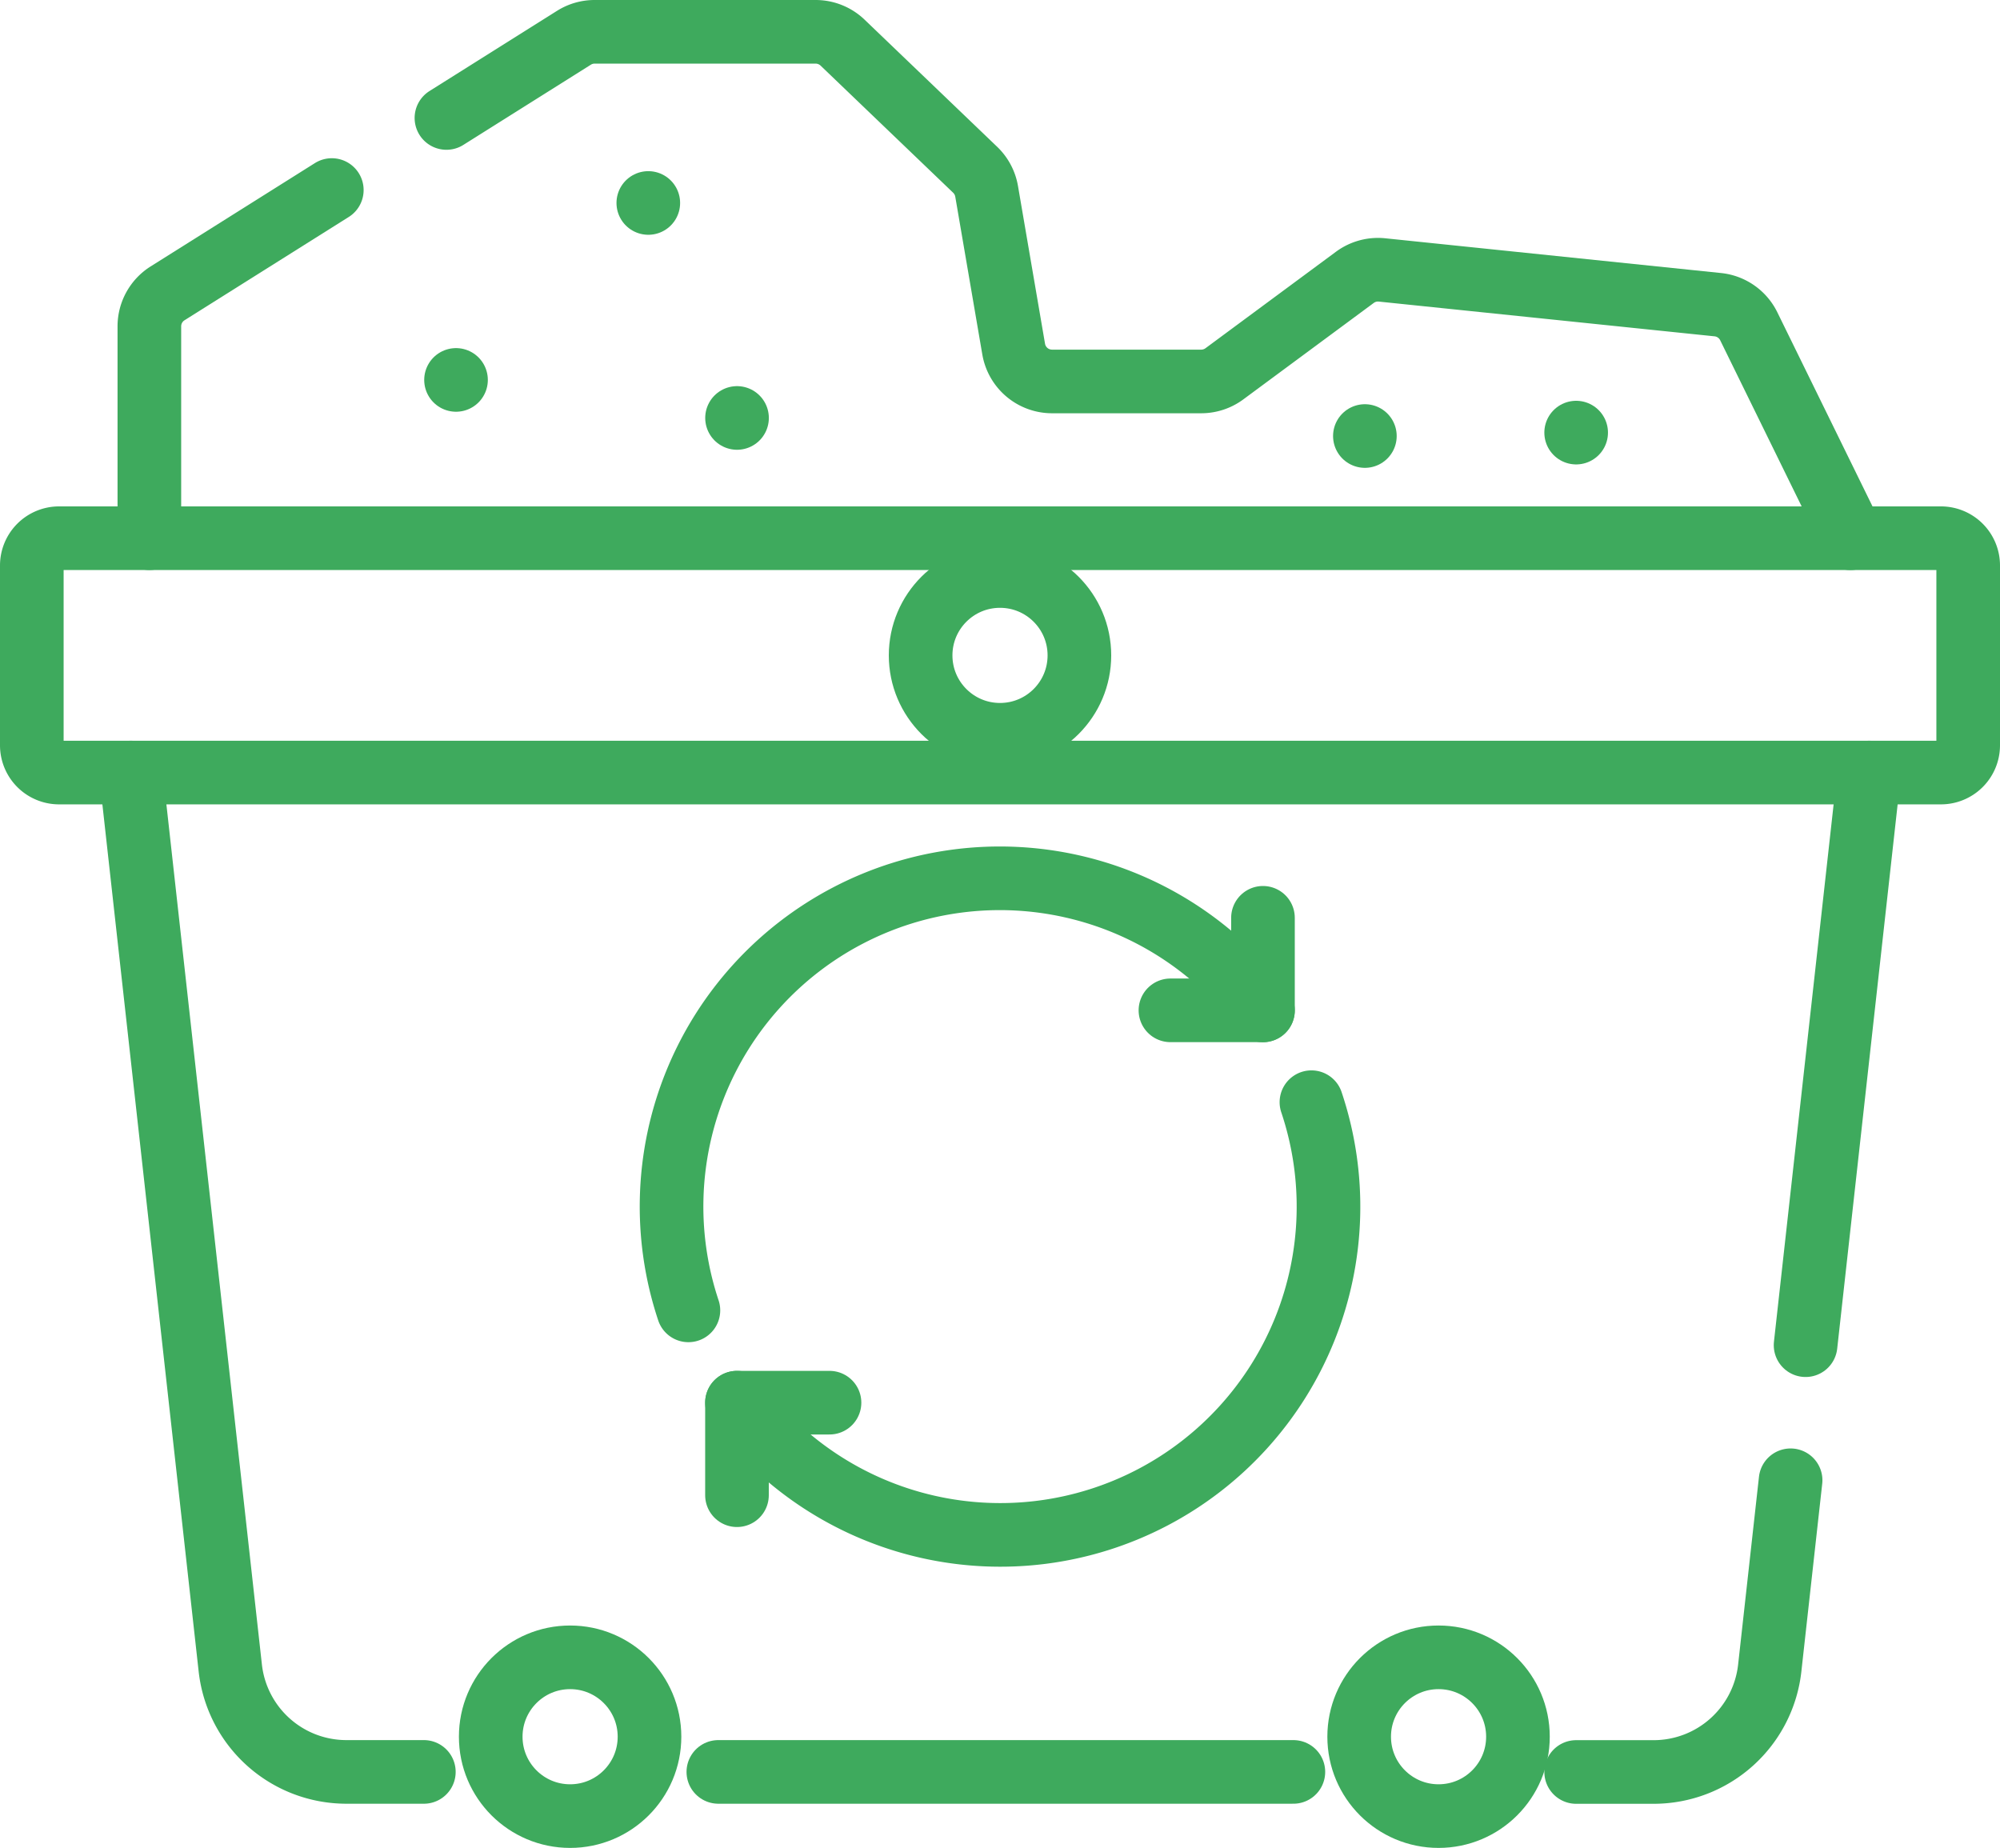 <svg xmlns="http://www.w3.org/2000/svg" width="110.017" height="101.651" viewBox="0 0 110.017 101.651">
  <g id="Grupo_494" data-name="Grupo 494" transform="translate(146.75 -3245.25)">
    <path id="Trazado_526" data-name="Trazado 526" d="M113.921,12.239l7.01-4.409a2.128,2.128,0,0,1,1.14-.33h12.163a2.146,2.146,0,0,1,1.483.6l7.291,6.991a2.153,2.153,0,0,1,.628,1.185l1.487,8.674a2.141,2.141,0,0,0,2.111,1.783h8.208a2.143,2.143,0,0,0,1.273-.42L163.9,21A2.141,2.141,0,0,1,165.4,20.6l18.459,1.91a2.143,2.143,0,0,1,1.7,1.187l5.382,10.975a2.176,2.176,0,0,1,.208.686" transform="translate(-236.113 3239.5)" fill="none" stroke="#3eaa5d" stroke-linecap="round" stroke-linejoin="round" stroke-miterlimit="10" stroke-width="3.5"/>
    <path id="Trazado_527" data-name="Trazado 527" d="M37.67,67.262V55.608a2.142,2.142,0,0,1,1-1.813l9.036-5.684" transform="translate(-176.204 3207.593)" fill="none" stroke="#3eaa5d" stroke-linecap="round" stroke-linejoin="round" stroke-miterlimit="10" stroke-width="3.5"/>
    <line id="Línea_47" data-name="Línea 47" x1="31.632" transform="translate(-107.235 3342.72)" fill="none" stroke="#3eaa5d" stroke-linecap="round" stroke-linejoin="round" stroke-miterlimit="10" stroke-width="3.5"/>
    <path id="Trazado_528" data-name="Trazado 528" d="M32.92,197.62l5.469,49.255a6.426,6.426,0,0,0,6.389,5.718h4.259" transform="translate(-172.472 3090.127)" fill="none" stroke="#3eaa5d" stroke-linecap="round" stroke-linejoin="round" stroke-miterlimit="10" stroke-width="3.5"/>
    <line id="Línea_48" data-name="Línea 48" y1="31.5" x2="3.498" transform="translate(-47.428 3287.747)" fill="none" stroke="#3eaa5d" stroke-linecap="round" stroke-linejoin="round" stroke-miterlimit="10" stroke-width="3.5"/>
    <path id="Trazado_529" data-name="Trazado 529" d="M403.88,395.3h4.259a6.426,6.426,0,0,0,6.389-5.718l1.147-10.328" transform="translate(-463.927 2947.424)" fill="none" stroke="#3eaa5d" stroke-linecap="round" stroke-linejoin="round" stroke-miterlimit="10" stroke-width="3.5"/>
    <path id="Trazado_530" data-name="Trazado 530" d="M112.517,150.364H9a1.5,1.5,0,0,1-1.5-1.5v-9.891a1.5,1.5,0,0,1,1.5-1.5H112.517a1.5,1.5,0,0,1,1.5,1.5v9.891A1.5,1.5,0,0,1,112.517,150.364Z" transform="translate(-152.5 3137.383)" fill="none" stroke="#3eaa5d" stroke-linecap="round" stroke-linejoin="round" stroke-miterlimit="10" stroke-width="3.5"/>
    <circle id="Elipse_55" data-name="Elipse 55" cx="4.367" cy="4.367" r="4.367" transform="translate(-96.108 3276.935)" fill="none" stroke="#3eaa5d" stroke-linecap="round" stroke-linejoin="round" stroke-miterlimit="10" stroke-width="3.5"/>
    <circle id="Elipse_57" data-name="Elipse 57" cx="4.367" cy="4.367" r="4.367" transform="translate(-71.984 3336.417)" fill="none" stroke="#3eaa5d" stroke-linecap="round" stroke-linejoin="round" stroke-miterlimit="10" stroke-width="3.5"/>
    <g id="Grupo_353" data-name="Grupo 353" transform="translate(-109.805 3293.556)">
      <path id="Trazado_531" data-name="Trazado 531" d="M172.641,248.5A18.056,18.056,0,0,1,204.248,232" transform="translate(-171.718 -224.725)" fill="none" stroke="#3eaa5d" stroke-linecap="round" stroke-linejoin="round" stroke-miterlimit="10" stroke-width="3.5"/>
      <path id="Trazado_532" data-name="Trazado 532" d="M220.1,282.228a18.056,18.056,0,0,1-31.6,16.529" transform="translate(-184.905 -269.904)" fill="none" stroke="#3eaa5d" stroke-linecap="round" stroke-linejoin="round" stroke-miterlimit="10" stroke-width="3.5"/>
      <path id="Trazado_533" data-name="Trazado 533" d="M304.837,234.9v5.09h-5.09" transform="translate(-272.308 -232.719)" fill="none" stroke="#3eaa5d" stroke-linecap="round" stroke-linejoin="round" stroke-miterlimit="10" stroke-width="3.5"/>
      <path id="Trazado_534" data-name="Trazado 534" d="M188.5,364.442v-5.09h5.09" transform="translate(-184.905 -330.499)" fill="none" stroke="#3eaa5d" stroke-linecap="round" stroke-linejoin="round" stroke-miterlimit="10" stroke-width="3.5"/>
    </g>
    <line id="Línea_49" data-name="Línea 49" transform="translate(-111.088 3256.415)" fill="none" stroke="#3eaa5d" stroke-linecap="round" stroke-linejoin="round" stroke-miterlimit="10" stroke-width="3.5"/>
    <line id="Línea_50" data-name="Línea 50" transform="translate(-71.67 3269.235)" fill="none" stroke="#3eaa5d" stroke-linecap="round" stroke-linejoin="round" stroke-miterlimit="10" stroke-width="3.5"/>
    <line id="Línea_51" data-name="Línea 51" transform="translate(-60.048 3269.047)" fill="none" stroke="#3eaa5d" stroke-linecap="round" stroke-linejoin="round" stroke-miterlimit="10" stroke-width="3.5"/>
    <line id="Línea_52" data-name="Línea 52" transform="translate(-106.207 3268.241)" fill="none" stroke="#3eaa5d" stroke-linecap="round" stroke-linejoin="round" stroke-miterlimit="10" stroke-width="3.5"/>
    <line id="Línea_53" data-name="Línea 53" transform="translate(-121.665 3266.149)" fill="none" stroke="#3eaa5d" stroke-linecap="round" stroke-linejoin="round" stroke-miterlimit="10" stroke-width="3.5"/>
    <circle id="Elipse_58" data-name="Elipse 58" cx="4.367" cy="4.367" r="4.367" transform="translate(-119.756 3336.417)" fill="none" stroke="#3eaa5d" stroke-linecap="round" stroke-linejoin="round" stroke-miterlimit="10" stroke-width="3.5"/>
  </g>
</svg>
